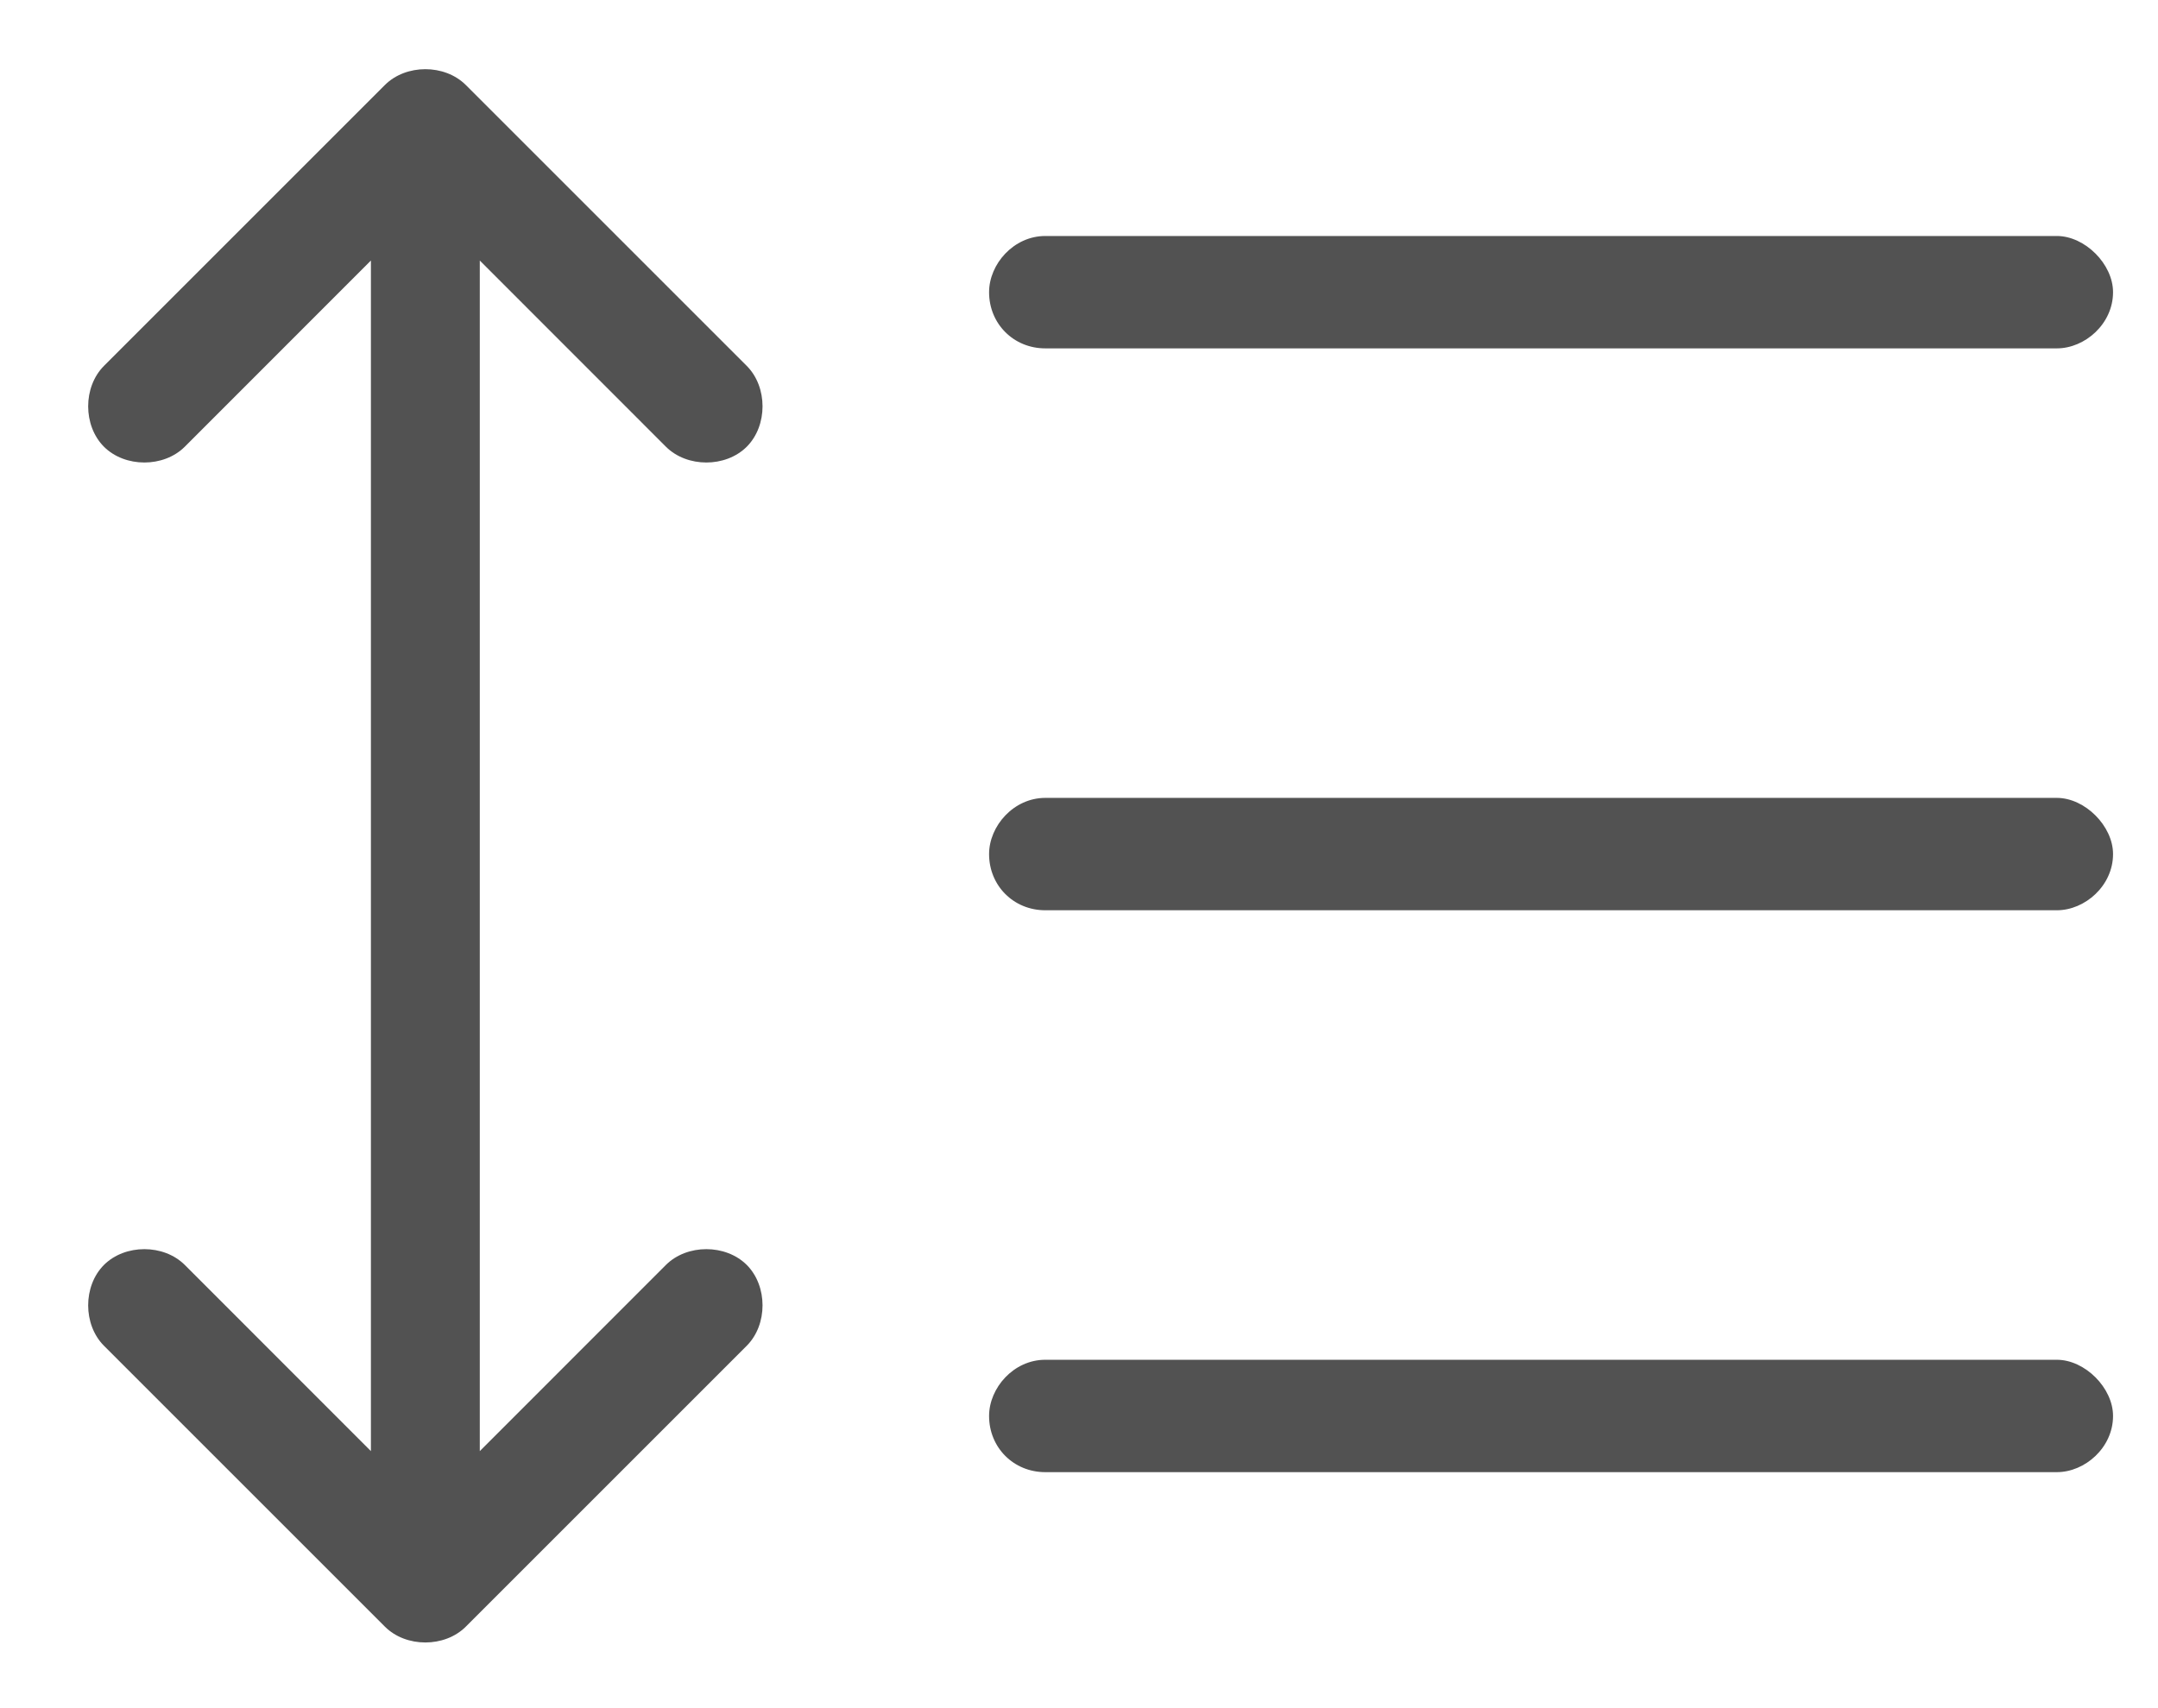 <svg width="24" height="19" viewBox="0 0 24 19" fill="none" xmlns="http://www.w3.org/2000/svg">
<path d="M8.305 4.07C8.539 4.305 8.539 4.734 8.305 4.969C8.07 5.203 7.641 5.203 7.406 4.969L5.336 2.898V16.141L7.406 14.07C7.641 13.836 8.07 13.836 8.305 14.07C8.539 14.305 8.539 14.734 8.305 14.969L5.18 18.094C4.945 18.328 4.516 18.328 4.281 18.094L1.156 14.969C0.922 14.734 0.922 14.305 1.156 14.07C1.391 13.836 1.82 13.836 2.055 14.07L4.125 16.141V2.898L2.055 4.969C1.82 5.203 1.391 5.203 1.156 4.969C0.922 4.734 0.922 4.305 1.156 4.07L4.281 0.945C4.516 0.711 4.945 0.711 5.18 0.945L8.305 4.07ZM22.875 2.625C23.188 2.625 23.5 2.938 23.5 3.25C23.5 3.602 23.188 3.875 22.875 3.875H11.625C11.273 3.875 11 3.602 11 3.25C11 2.938 11.273 2.625 11.625 2.625H22.875ZM22.875 8.875C23.188 8.875 23.5 9.188 23.5 9.5C23.5 9.852 23.188 10.125 22.875 10.125H11.625C11.273 10.125 11 9.852 11 9.5C11 9.188 11.273 8.875 11.625 8.875H22.875ZM11 15.75C11 15.438 11.273 15.125 11.625 15.125H22.875C23.188 15.125 23.5 15.438 23.5 15.75C23.5 16.102 23.188 16.375 22.875 16.375H11.625C11.273 16.375 11 16.102 11 15.75Z" fill="#525252"/>
</svg>
